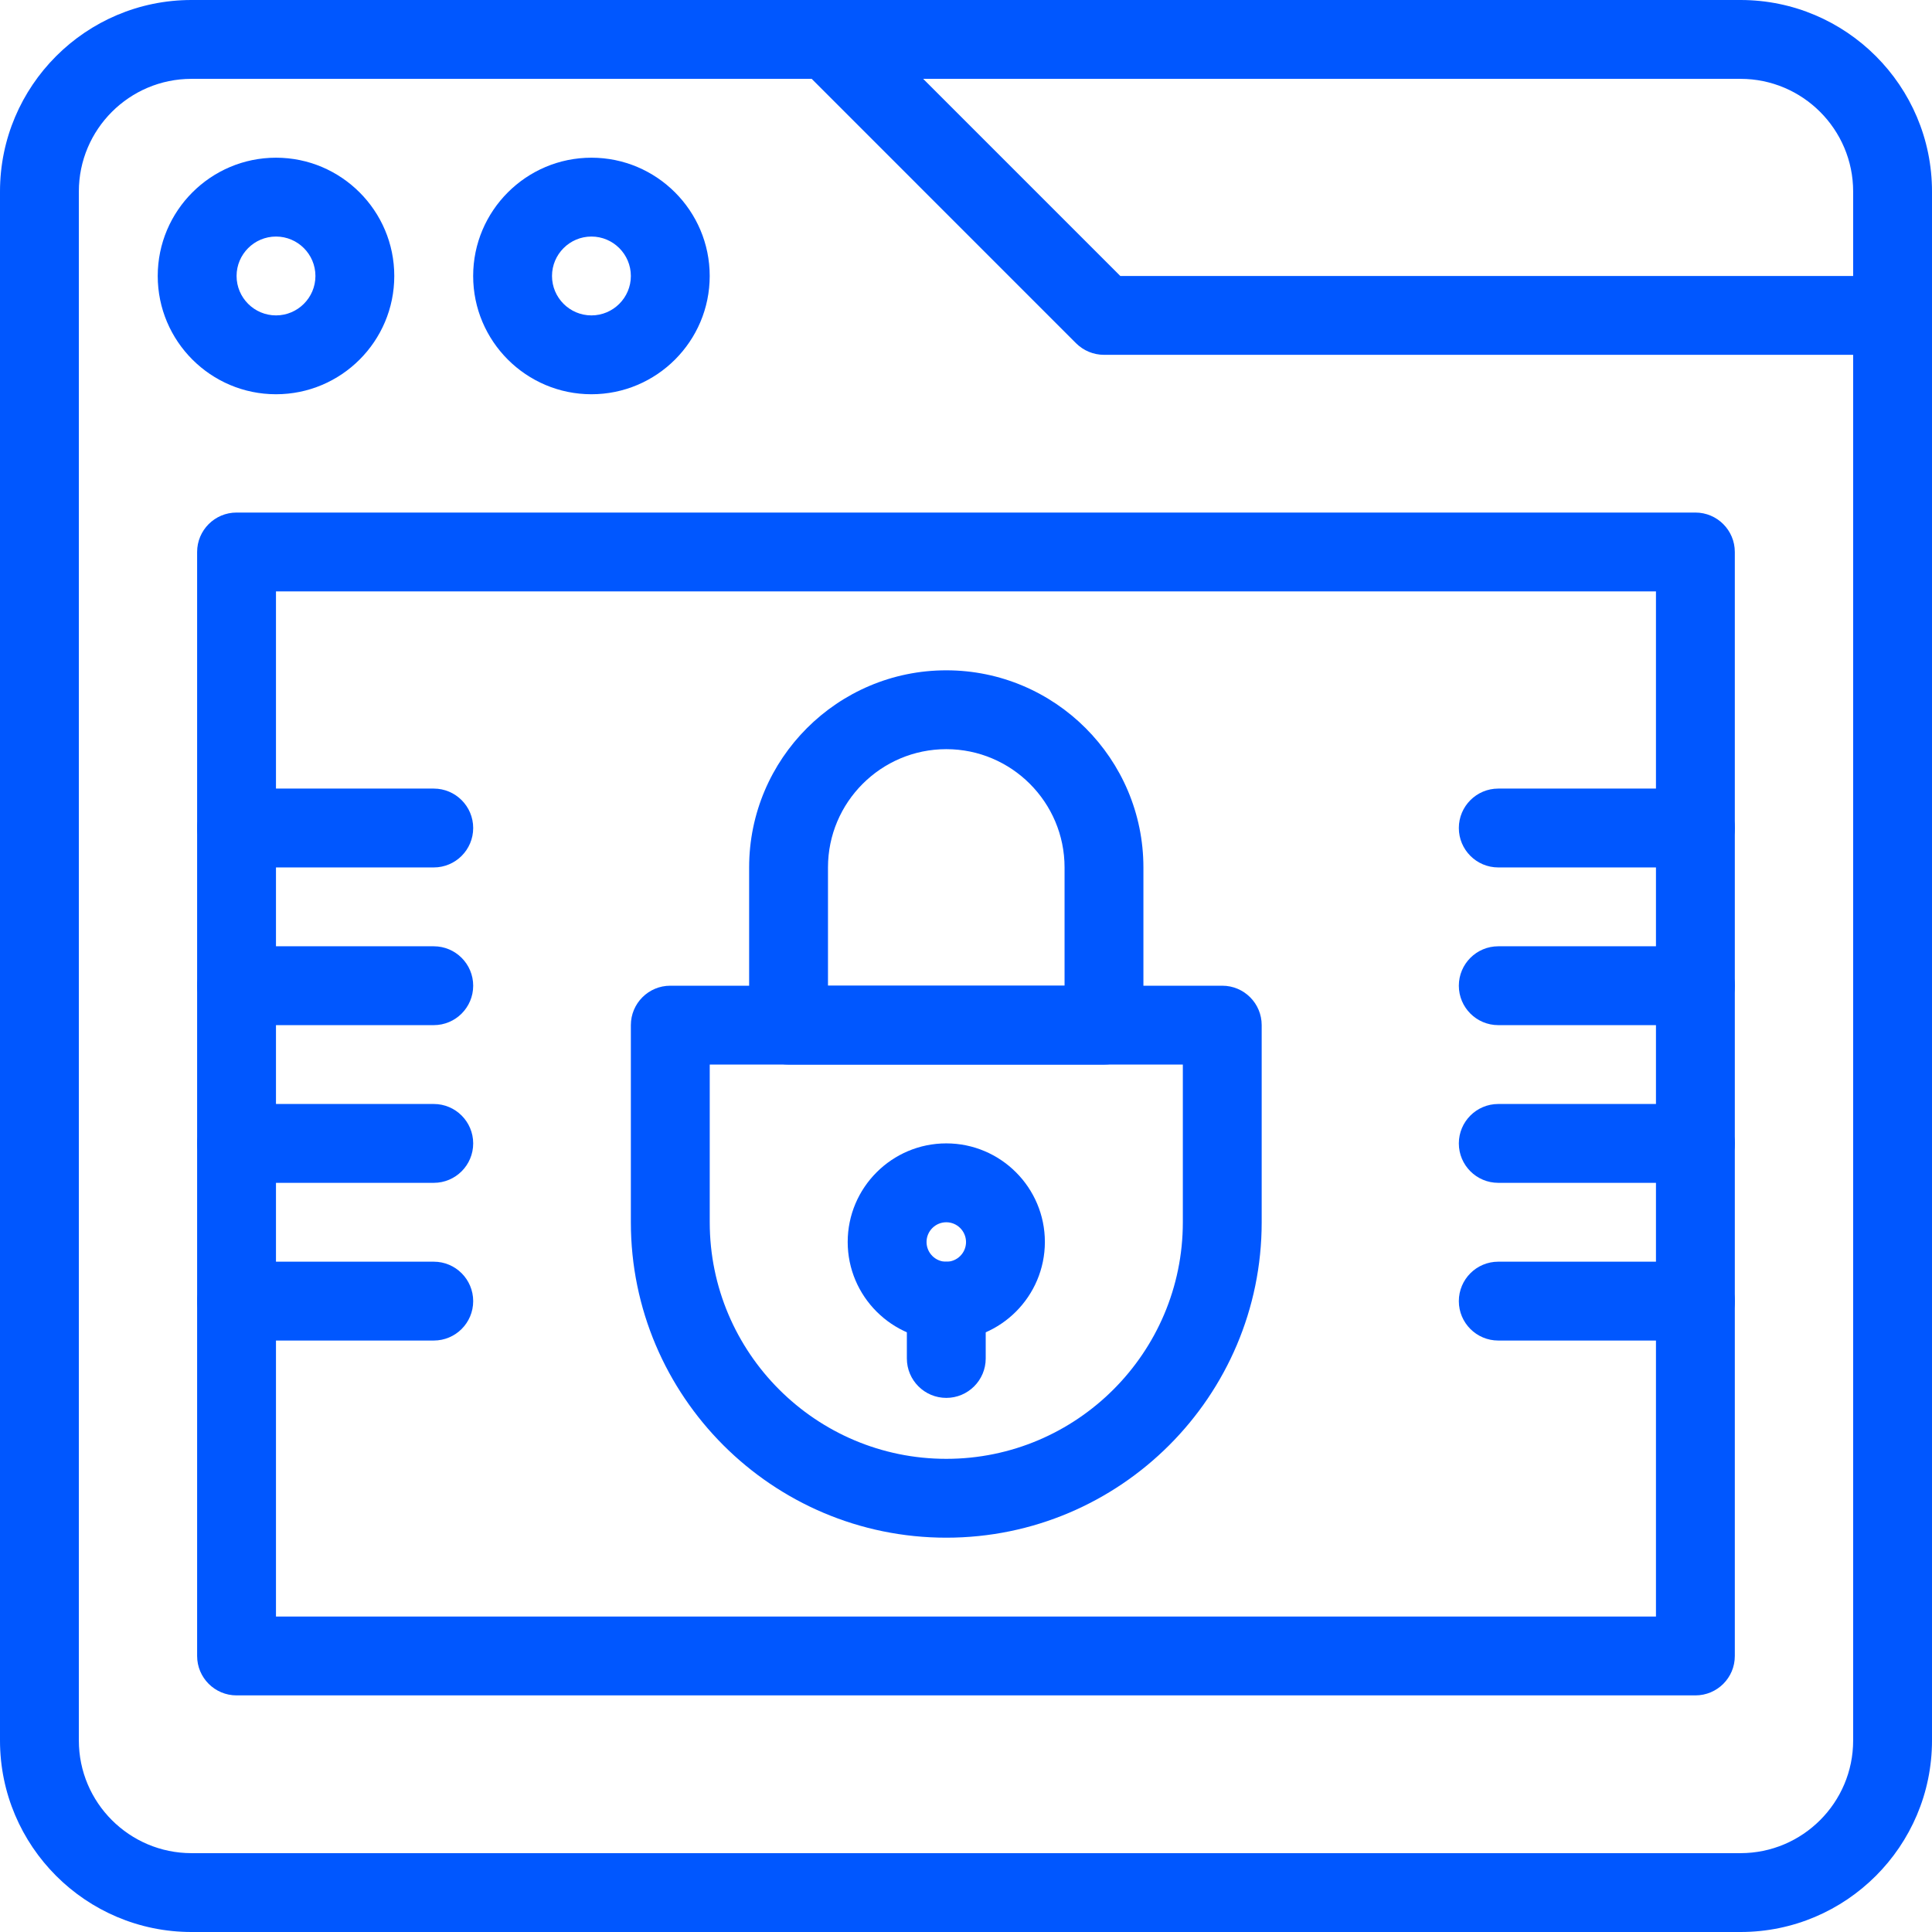 <svg width="64" height="64" viewBox="0 0 64 64" fill="none" xmlns="http://www.w3.org/2000/svg">
<path d="M31.347 44.407C29.547 44.407 28.081 42.942 28.081 41.142C28.081 39.341 29.547 37.876 31.347 37.876C33.148 37.876 34.613 39.341 34.613 41.142C34.611 42.942 33.148 44.407 31.347 44.407ZM31.347 40.489C30.987 40.489 30.693 40.782 30.693 41.143C30.693 41.503 30.986 41.797 31.347 41.797C31.708 41.797 32.001 41.505 32.001 41.143C31.999 40.782 31.707 40.489 31.347 40.489Z" fill="#0057FF"/>
<path d="M57.657 64H6.343C2.845 64 0 61.155 0 57.657V6.343C0 2.845 2.845 0 6.343 0H57.657C61.155 0 64 2.845 64 6.343V57.657C64 61.155 61.155 64 57.657 64ZM6.343 2.612C4.286 2.612 2.612 4.286 2.612 6.343V57.657C2.612 59.714 4.286 61.388 6.343 61.388H57.657C59.714 61.388 61.388 59.714 61.388 57.657V6.343C61.388 4.286 59.714 2.612 57.657 2.612H6.343Z" fill="#0057FF"/>
<path d="M62.693 11.754H36.571C36.224 11.754 35.892 11.616 35.647 11.372L26.505 2.229C25.996 1.72 25.996 0.892 26.505 0.383C27.014 -0.127 27.842 -0.127 28.352 0.383L37.111 9.142H62.692C63.413 9.142 63.998 9.727 63.998 10.448C63.998 11.17 63.415 11.754 62.693 11.754Z" fill="#0057FF"/>
<path d="M56.162 56.162H7.836C7.115 56.162 6.53 55.577 6.53 54.856V18.285C6.53 17.564 7.115 16.979 7.836 16.979H56.162C56.883 16.979 57.468 17.564 57.468 18.285V54.856C57.47 55.577 56.885 56.162 56.162 56.162ZM9.142 53.55H54.856V19.591H9.142V53.55Z" fill="#0057FF"/>
<path d="M56.163 44.407H49.632C48.911 44.407 48.326 43.823 48.326 43.102C48.326 42.38 48.911 41.795 49.632 41.795H56.163C56.884 41.795 57.469 42.38 57.469 43.102C57.47 43.823 56.885 44.407 56.163 44.407Z" fill="#0057FF"/>
<path d="M56.163 39.183H49.632C48.911 39.183 48.326 38.599 48.326 37.877C48.326 37.156 48.911 36.571 49.632 36.571H56.163C56.884 36.571 57.469 37.156 57.469 37.877C57.47 38.599 56.885 39.183 56.163 39.183Z" fill="#0057FF"/>
<path d="M56.163 33.959H49.632C48.911 33.959 48.326 33.374 48.326 32.653C48.326 31.932 48.911 31.347 49.632 31.347H56.163C56.884 31.347 57.469 31.932 57.469 32.653C57.47 33.374 56.885 33.959 56.163 33.959Z" fill="#0057FF"/>
<path d="M56.163 28.735H49.632C48.911 28.735 48.326 28.15 48.326 27.429C48.326 26.708 48.911 26.123 49.632 26.123H56.163C56.884 26.123 57.469 26.708 57.469 27.429C57.469 28.15 56.885 28.735 56.163 28.735Z" fill="#0057FF"/>
<path d="M14.369 44.407H7.838C7.117 44.407 6.532 43.823 6.532 43.102C6.532 42.38 7.117 41.795 7.838 41.795H14.369C15.09 41.795 15.675 42.38 15.675 43.102C15.675 43.823 15.09 44.407 14.369 44.407Z" fill="#0057FF"/>
<path d="M14.369 39.183H7.838C7.117 39.183 6.532 38.599 6.532 37.877C6.532 37.156 7.117 36.571 7.838 36.571H14.369C15.09 36.571 15.675 37.156 15.675 37.877C15.675 38.599 15.09 39.183 14.369 39.183Z" fill="#0057FF"/>
<path d="M14.369 33.959H7.838C7.117 33.959 6.532 33.374 6.532 32.653C6.532 31.932 7.117 31.347 7.838 31.347H14.369C15.09 31.347 15.675 31.932 15.675 32.653C15.675 33.374 15.09 33.959 14.369 33.959Z" fill="#0057FF"/>
<path d="M14.369 28.735H7.838C7.117 28.735 6.532 28.15 6.532 27.429C6.532 26.708 7.117 26.123 7.838 26.123H14.369C15.09 26.123 15.675 26.708 15.675 27.429C15.675 28.15 15.09 28.735 14.369 28.735Z" fill="#0057FF"/>
<path d="M9.143 13.06C6.982 13.06 5.225 11.303 5.225 9.142C5.225 6.982 6.982 5.224 9.143 5.224C11.303 5.224 13.061 6.982 13.061 9.142C13.061 11.303 11.305 13.06 9.143 13.06ZM9.143 7.836C8.423 7.836 7.837 8.423 7.837 9.142C7.837 9.862 8.423 10.448 9.143 10.448C9.862 10.448 10.449 9.862 10.449 9.142C10.449 8.423 9.864 7.836 9.143 7.836Z" fill="#0057FF"/>
<path d="M19.592 13.06C17.432 13.06 15.674 11.303 15.674 9.142C15.674 6.982 17.432 5.224 19.592 5.224C21.752 5.224 23.51 6.982 23.51 9.142C23.51 11.303 21.752 13.06 19.592 13.06ZM19.592 7.836C18.872 7.836 18.286 8.423 18.286 9.142C18.286 9.862 18.872 10.448 19.592 10.448C20.312 10.448 20.898 9.862 20.898 9.142C20.898 8.423 20.312 7.836 19.592 7.836Z" fill="#0057FF"/>
<path d="M31.347 50.938C25.585 50.938 20.898 46.251 20.898 40.489V33.959C20.898 33.238 21.483 32.653 22.204 32.653H40.489C41.211 32.653 41.795 33.238 41.795 33.959V40.489C41.795 46.251 37.108 50.938 31.347 50.938ZM23.511 35.265V40.489C23.511 44.81 27.026 48.326 31.347 48.326C35.667 48.326 39.183 44.81 39.183 40.489V35.265H23.511Z" fill="#0057FF"/>
<path d="M36.571 35.265H26.122C25.401 35.265 24.816 34.68 24.816 33.959V28.735C24.816 25.134 27.746 22.205 31.347 22.205C34.948 22.205 37.877 25.134 37.877 28.735V33.959C37.877 34.68 37.292 35.265 36.571 35.265ZM27.428 32.653H35.265V28.735C35.265 26.575 33.507 24.817 31.347 24.817C29.186 24.817 27.428 26.575 27.428 28.735V32.653Z" fill="#0057FF"/>
<path d="M31.347 46.307C30.626 46.307 30.041 45.722 30.041 45.001V43.102C30.041 42.38 30.626 41.795 31.347 41.795C32.068 41.795 32.653 42.38 32.653 43.102V45.001C32.653 45.722 32.068 46.307 31.347 46.307Z" fill="#0057FF"/>
</svg>
